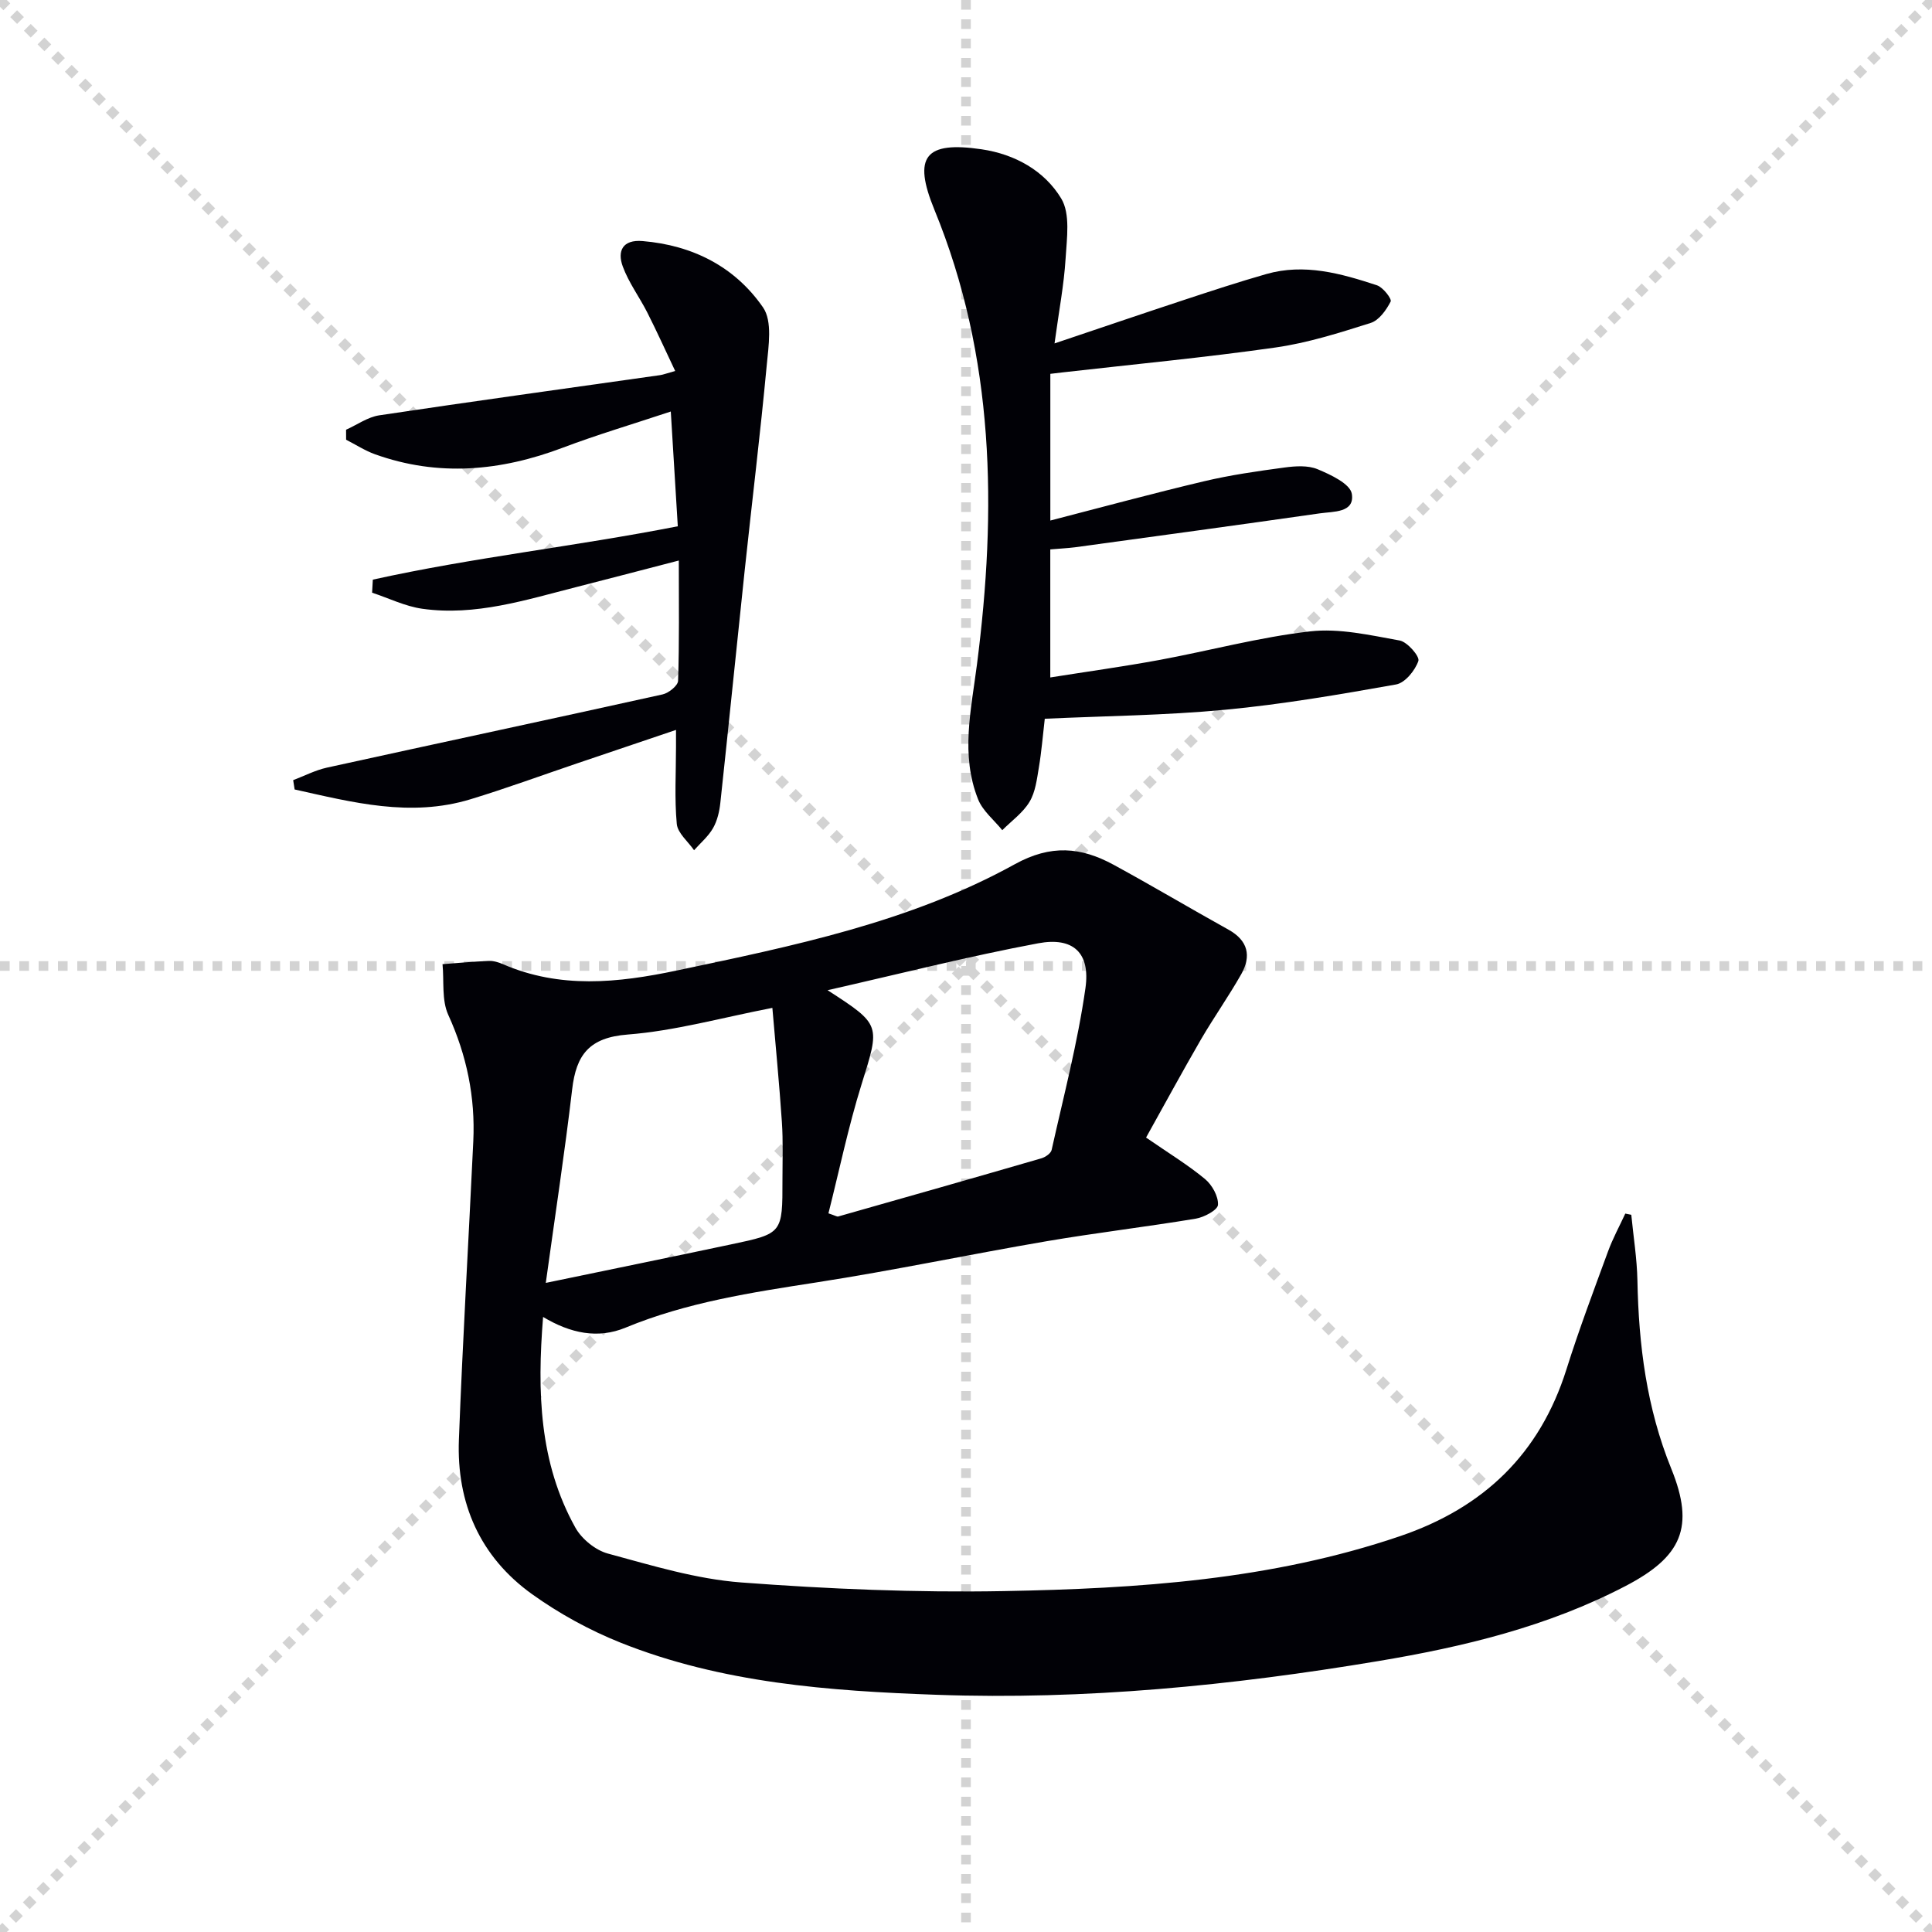 <svg enable-background="new 0 0 400 400" viewBox="0 0 400 400" xmlns="http://www.w3.org/2000/svg"><g stroke="lightgray" stroke-dasharray="1,1" stroke-width="1" transform="scale(2, 2)"><line x1="0" y1="0" x2="200" y2="200"></line><line x1="200" y1="0" x2="0" y2="200"></line><line x1="100" y1="0" x2="100" y2="200"></line><line x1="0" y1="100" x2="200" y2="100"></line></g><path d="m237.28 235.52c4.68 3.23 8.66 5.65 12.21 8.59 1.46 1.21 2.78 3.58 2.68 5.34-.06 1.07-2.86 2.57-4.59 2.86-10.31 1.71-20.7 2.93-31 4.69-15.85 2.71-31.6 6.04-47.48 8.5-13.48 2.09-26.88 4.12-39.6 9.38-5.69 2.35-11.36 1.2-17.06-2.22-1.25 15.55-.8 30.18 6.68 43.61 1.31 2.36 4.16 4.68 6.74 5.38 9.09 2.46 18.29 5.28 27.6 5.98 18.06 1.36 36.23 2.12 54.34 1.79 27.75-.51 55.42-2.31 82.08-11.38 17.3-5.89 28.91-17.01 34.44-34.54 2.59-8.23 5.64-16.32 8.61-24.42.98-2.68 2.37-5.22 3.57-7.82.41.08.83.16 1.24.25.44 4.53 1.18 9.06 1.27 13.6.26 13.38 1.9 26.38 7.01 38.97 4.92 12.13 2.16 18.23-9.49 24.3-16.1 8.39-33.54 12.59-51.24 15.54-30.22 5.05-60.67 8.06-91.34 6.97-22.25-.79-44.54-2.42-65.53-10.82-6.41-2.57-12.66-6-18.27-10.02-10.77-7.73-15.64-18.84-15.14-31.98.78-20.6 2.01-41.18 2.98-61.78.43-9.13-1.35-17.77-5.18-26.17-1.39-3.05-.85-6.97-1.19-10.5 3.2-.24 6.39-.54 9.59-.67.96-.04 1.99.27 2.89.66 11.83 5.14 23.79 3.9 35.99 1.33 24.08-5.08 48.26-10 70.01-22.01 7.5-4.14 13.7-3.55 20.4.08 8.02 4.36 15.87 9.04 23.85 13.47 4.05 2.25 4.76 5.45 2.64 9.21-2.62 4.62-5.7 8.97-8.37 13.56-3.89 6.72-7.58 13.53-11.34 20.27zm-124.28 30.09c13.83-2.87 26.15-5.39 38.44-7.99 10.57-2.23 10.57-2.27 10.56-13.36 0-3.99.15-7.99-.12-11.97-.53-7.88-1.3-15.74-1.97-23.62-10.53 2.04-20.17 4.76-29.96 5.52-7.96.62-10.65 4.18-11.49 11.34-1.54 13.11-3.54 26.17-5.46 40.08zm58.52-14.4c1.42.47 1.77.72 2.02.65 14.03-3.98 28.06-7.97 42.06-12.04.83-.24 1.97-1.02 2.13-1.74 2.48-11.14 5.4-22.23 7-33.5 1.04-7.32-2.54-10.64-9.79-9.28-14.43 2.7-28.69 6.33-43.6 9.71 11.15 7.21 10.88 7.13 7.01 19.57-2.73 8.77-4.6 17.81-6.83 26.63z" fill="#010106"/><path d="m217.45 113.75v26.51c7.67-1.22 15.13-2.25 22.53-3.61 10.44-1.93 20.76-4.73 31.27-5.93 6.05-.69 12.42.79 18.54 1.89 1.59.29 4.19 3.31 3.87 4.23-.68 1.98-2.76 4.54-4.62 4.87-11.75 2.09-23.56 4.12-35.43 5.24-12.37 1.17-24.83 1.28-37.3 1.86-.41 3.49-.67 6.79-1.22 10.06-.41 2.44-.71 5.1-1.94 7.14-1.36 2.27-3.72 3.94-5.64 5.87-1.7-2.11-4.04-3.97-5-6.38-3.68-9.2-1.44-18.55-.24-27.93 4.11-32.01 3.71-63.63-8.81-94.14-4.53-11.04-1.92-14.24 9.77-12.52 6.92 1.02 13.01 4.44 16.48 10.18 1.93 3.19 1.16 8.26.91 12.44-.33 5.39-1.36 10.74-2.29 17.57 9.86-3.32 18.31-6.2 26.78-8.99 5.66-1.87 11.33-3.73 17.06-5.37 7.9-2.26 15.48-.12 22.92 2.33 1.25.41 3.11 2.82 2.83 3.36-.9 1.76-2.4 3.88-4.13 4.43-6.48 2.05-13.04 4.14-19.74 5.09-14.61 2.08-29.31 3.47-43.97 5.14-.79.09-1.58.19-2.62.31v30.37c10.71-2.76 21.21-5.62 31.79-8.12 5.47-1.3 11.07-2.1 16.65-2.85 2.27-.31 4.89-.49 6.9.35 2.71 1.13 6.75 3.02 7.08 5.09.64 3.96-3.83 3.64-6.59 4.04-16.9 2.42-33.81 4.71-50.73 7.03-1.61.2-3.24.27-5.11.44z" fill="#010106"/><path d="m71.65 88.97c2.28-1.02 4.48-2.62 6.86-2.98 19.36-2.9 38.76-5.57 58.14-8.32.64-.09 1.25-.34 3.14-.86-2-4.22-3.79-8.18-5.75-12.06-1.64-3.24-3.88-6.23-5.11-9.6-1.16-3.18-.03-5.59 4.11-5.24 10.38.87 19.12 5.32 24.94 13.74 1.97 2.85 1.14 8 .76 12.02-1.33 14.19-3.06 28.34-4.57 42.52-1.7 16-3.3 32.02-5.03 48.02-.19 1.79-.63 3.7-1.51 5.24-.98 1.72-2.59 3.07-3.93 4.58-1.25-1.81-3.4-3.54-3.58-5.45-.49-5.28-.16-10.63-.16-15.95 0-.81 0-1.62 0-3.51-7.07 2.39-13.72 4.64-20.37 6.89-7.39 2.5-14.72 5.2-22.18 7.47-12.46 3.79-24.44.63-36.41-2.03-.1-.64-.2-1.28-.3-1.93 2.32-.88 4.58-2.06 6.98-2.59 23.16-5.09 46.35-10.03 69.5-15.16 1.27-.28 3.18-1.82 3.21-2.82.27-7.95.15-15.92.15-24.9-7.55 1.96-14.39 3.75-21.24 5.5-10.46 2.66-20.87 6.03-31.85 4.49-3.56-.5-6.95-2.19-10.41-3.33.05-.9.1-1.8.15-2.7 20.65-4.58 41.75-6.86 63.14-11.05-.45-7.35-.92-15.02-1.45-23.76-7.97 2.65-15.25 4.8-22.33 7.48-12.88 4.87-25.8 6.08-38.94 1.36-2.07-.75-3.97-1.99-5.95-3 .01-.68 0-1.37-.01-2.07z" fill="#010106"/></svg>